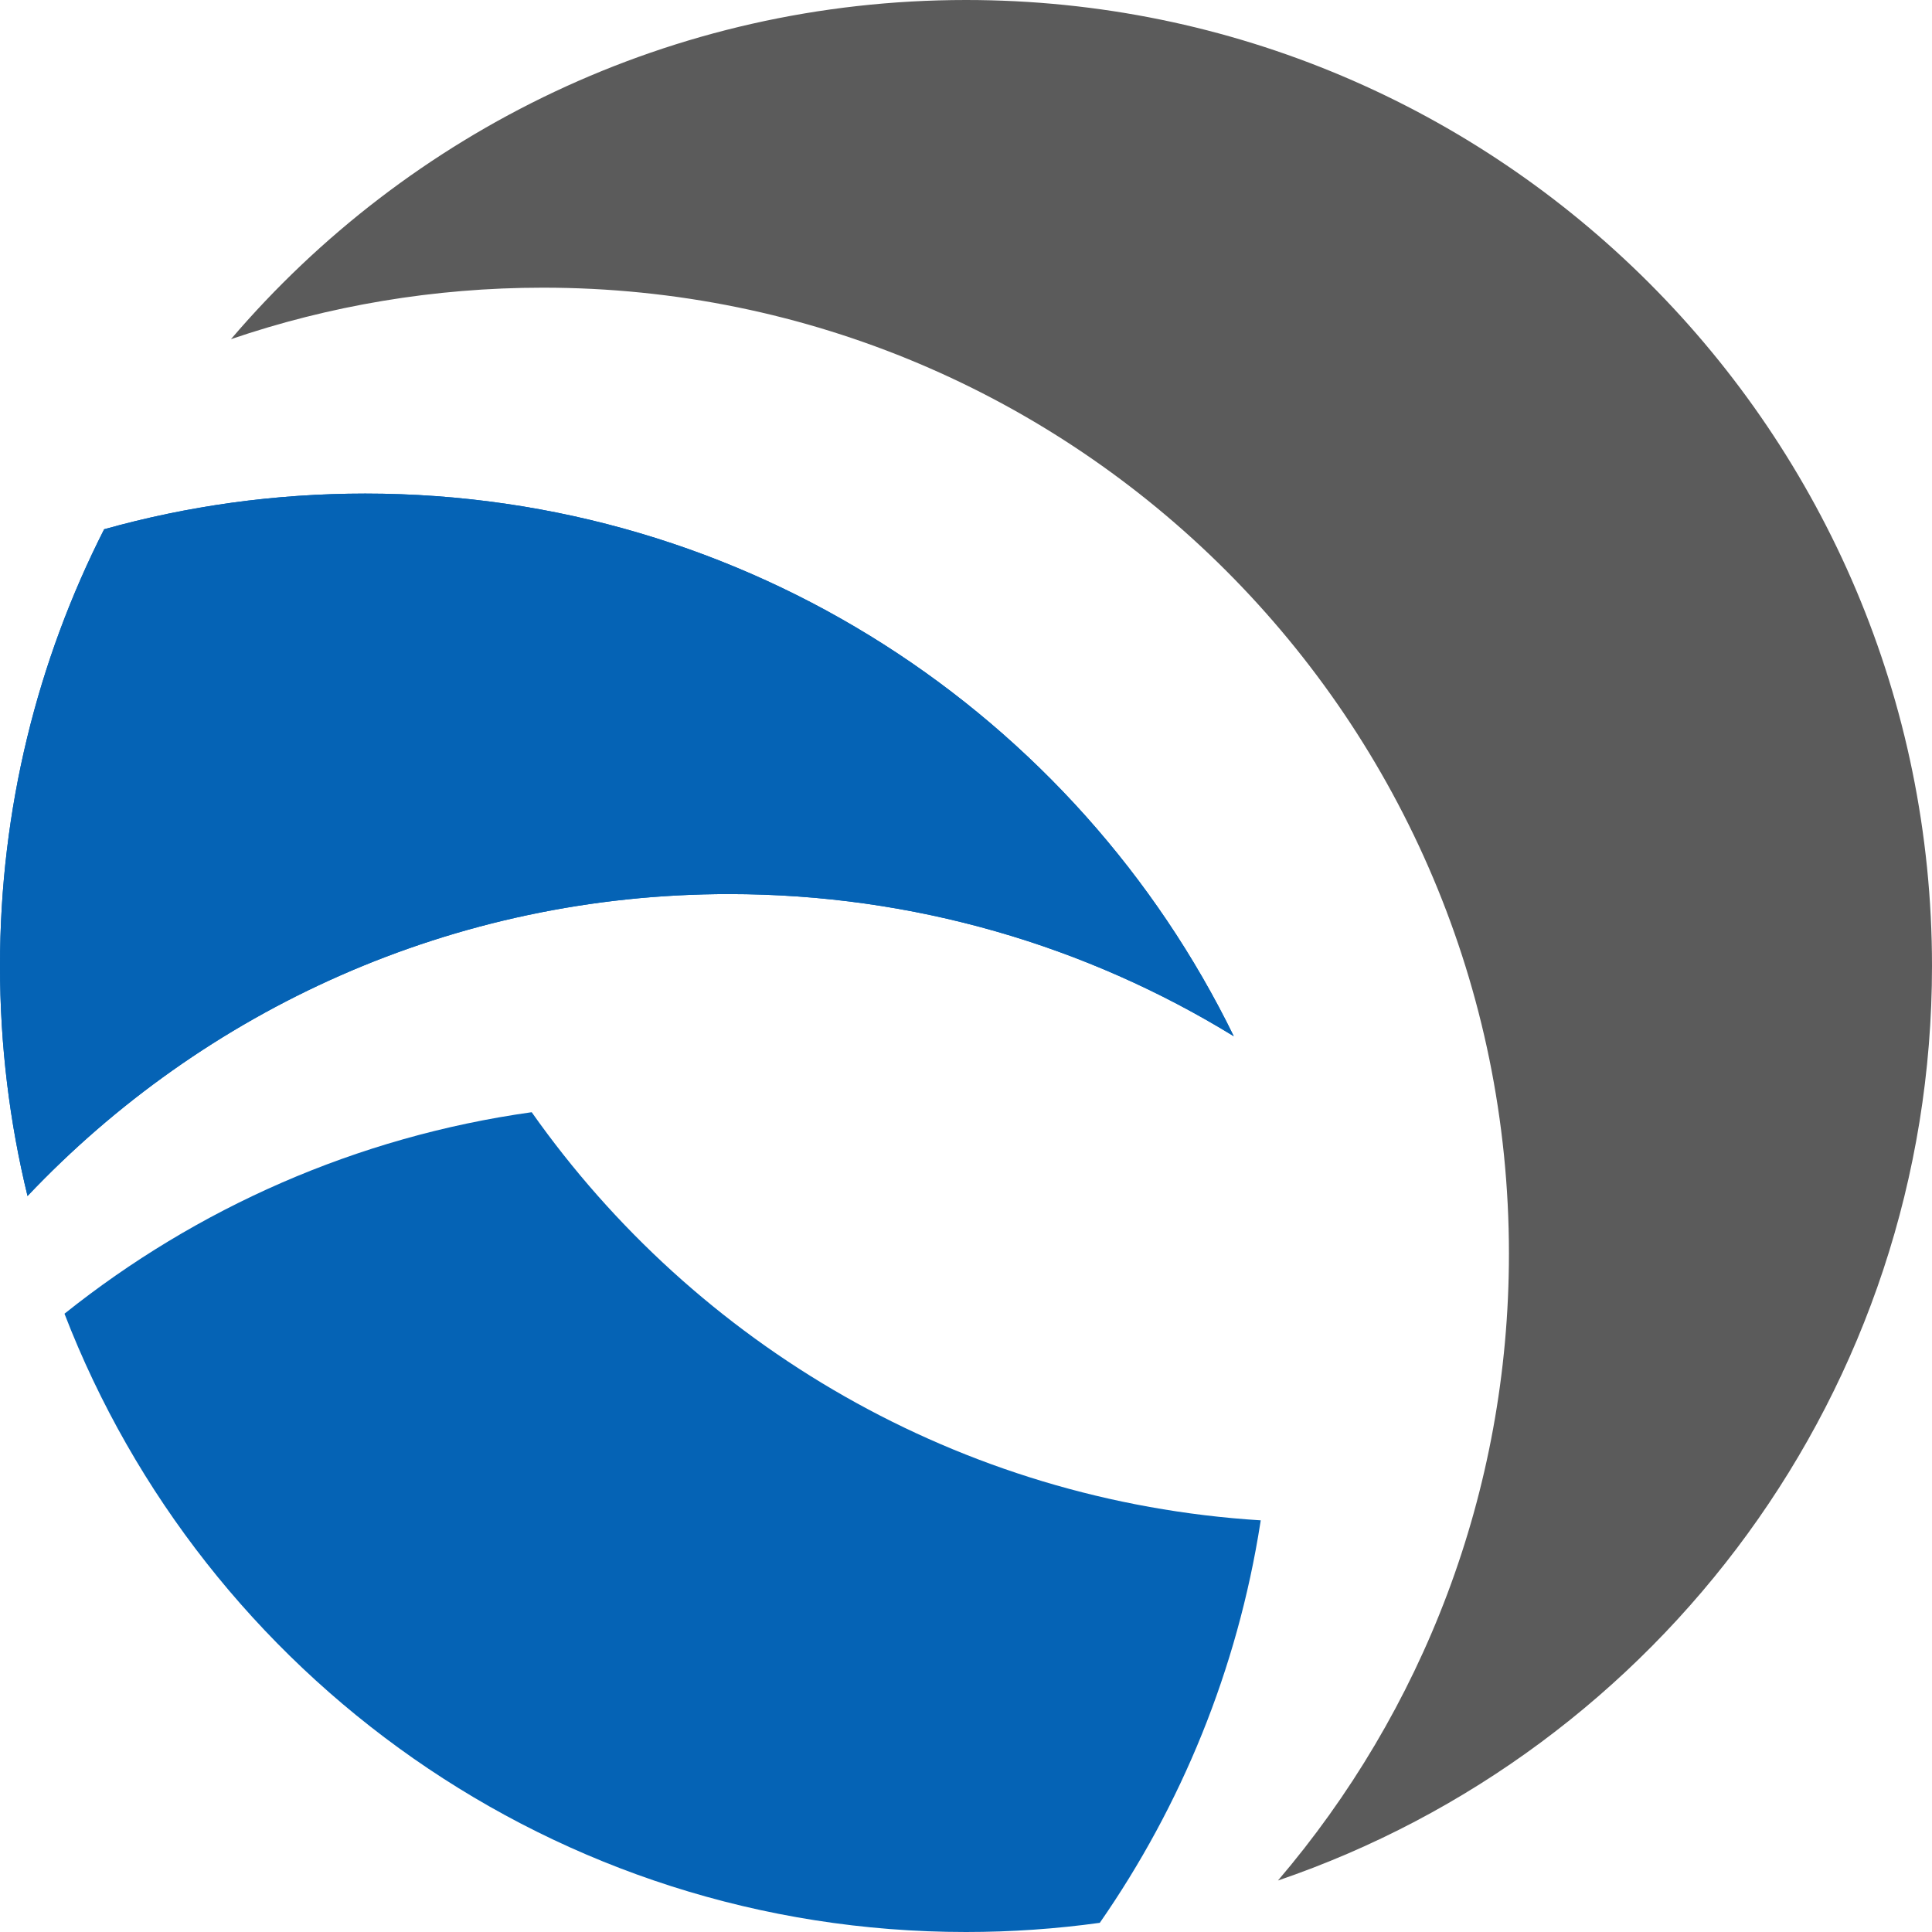 <svg width="40" height="40" viewBox="0 0 40 40" fill="none" xmlns="http://www.w3.org/2000/svg">
<g clip-path="url(#clip0_2841_217)">
<path d="M20 0C31.046 0 40 8.954 40 20C40 28.786 34.335 36.248 26.459 38.934C29.441 35.441 31.241 30.909 31.241 25.956C31.241 14.911 22.287 5.956 11.241 5.956C8.981 5.956 6.808 6.331 4.782 7.022C8.45 2.725 13.907 0 20 0Z" fill="#5B5B5B"/>
<path fill-rule="evenodd" clip-rule="evenodd" d="M2.156 10.958C0.777 13.674 0 16.746 0 20C0 21.641 0.198 23.236 0.57 24.762C4.216 20.912 9.375 18.511 15.095 18.511C18.925 18.511 22.503 19.587 25.544 21.454C22.296 14.802 15.464 10.219 7.562 10.219C5.689 10.219 3.875 10.476 2.156 10.958Z" fill="#0563B5"/>
<path d="M2.156 10.958C0.777 13.674 0 16.746 0 20C0 21.641 0.198 23.236 0.57 24.762C4.216 20.912 9.375 18.511 15.095 18.511C18.925 18.511 22.503 19.587 25.544 21.454C22.296 14.802 15.464 10.219 7.562 10.219C5.689 10.219 3.875 10.476 2.156 10.958Z" fill="#0563B5"/>
<path d="M20 40C20.94 40 21.865 39.935 22.77 39.81C24.456 37.384 25.619 34.567 26.095 31.523C26.097 31.508 26.1 31.492 26.102 31.477C19.864 31.088 14.401 27.84 11.008 23.027C7.381 23.535 4.066 25.017 1.335 27.199C4.225 34.688 11.492 40 20 40Z" fill="#0563B5"/>
</g>
<defs>
<clipPath id="clip0_2841_217">
<rect width="40" height="40" fill="white"/>
</clipPath>
</defs>
</svg>
